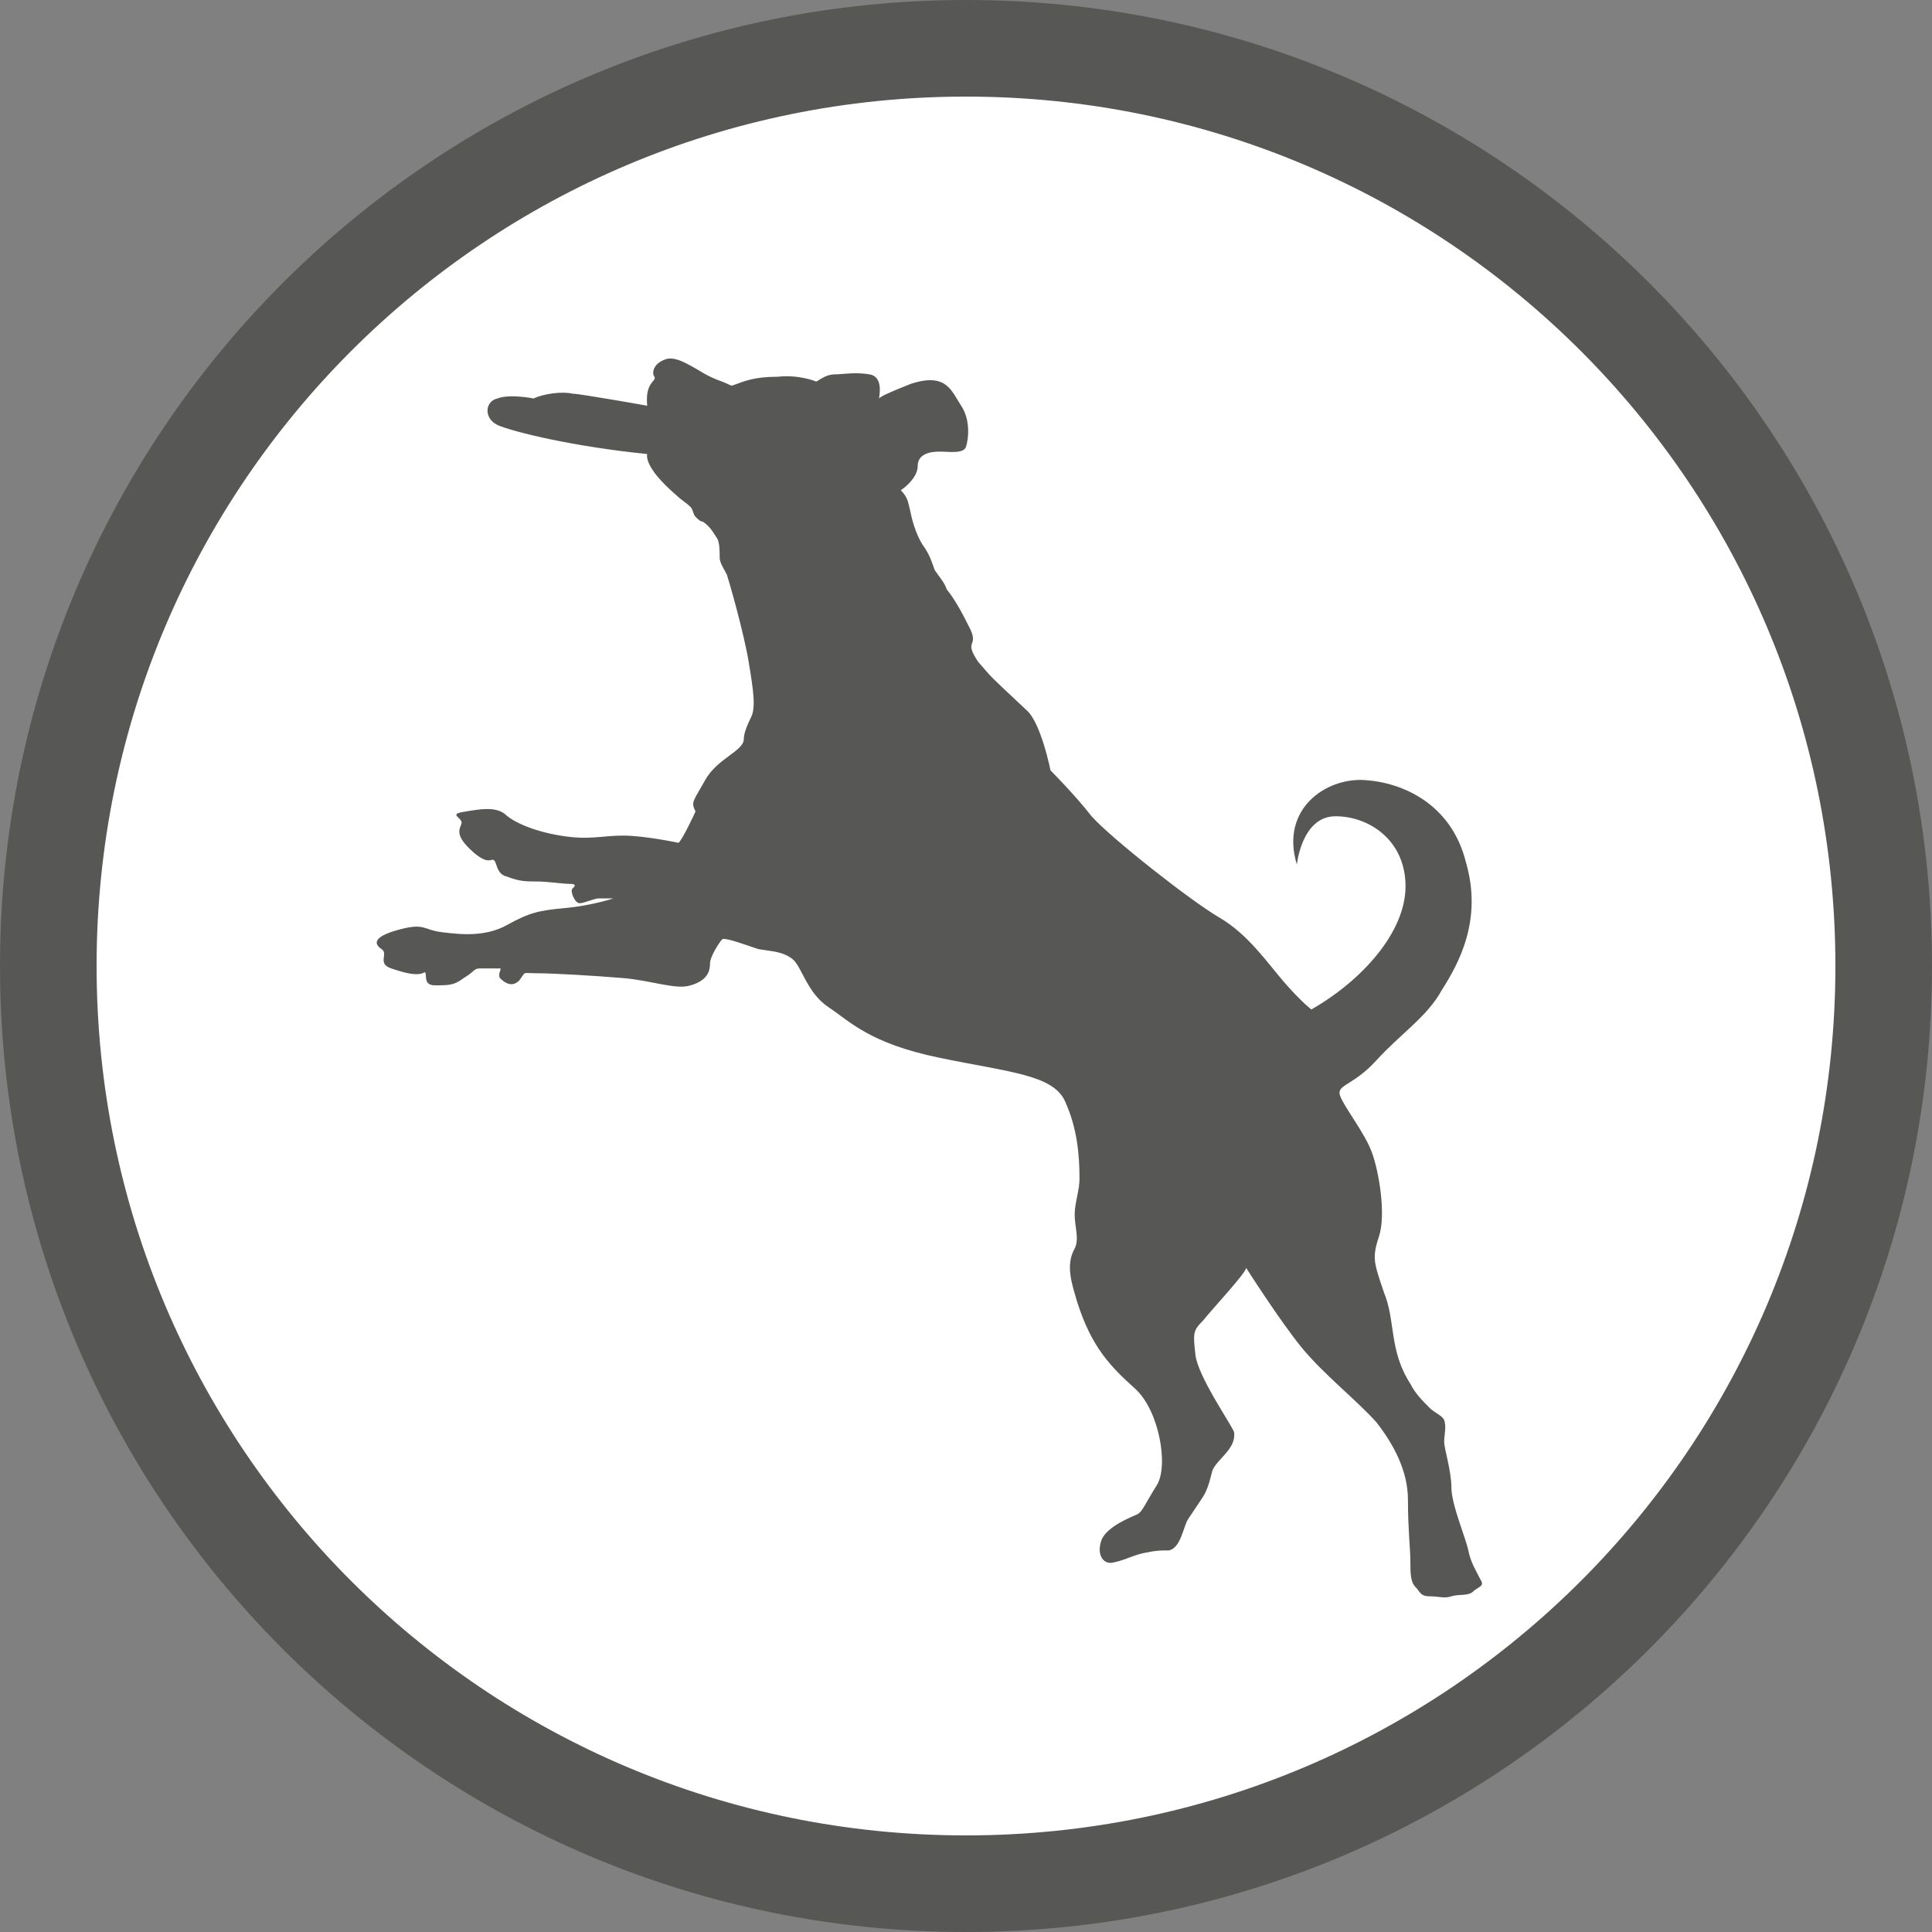 <?xml version="1.0" encoding="utf-8"?>
<!-- Generator: Adobe Illustrator 18.1.1, SVG Export Plug-In . SVG Version: 6.00 Build 0)  -->
<!DOCTYPE svg PUBLIC "-//W3C//DTD SVG 1.1//EN" "http://www.w3.org/Graphics/SVG/1.1/DTD/svg11.dtd">
<svg version="1.1" id="Ebene_1" xmlns="http://www.w3.org/2000/svg" xmlns:xlink="http://www.w3.org/1999/xlink" x="0px" y="0px"
	 viewBox="0 0 80 80" enable-background="new 0 0 80 80" xml:space="preserve">
<rect x="0" y="0" width="80" height="80" fill="#808080" stroke="none"/>
<g>
	<path fill="#FFFFFF" d="M40,78C19,78,2,61,2,40S19,2,40,2s38,17,38,38S61,78,40,78z"/>
	<path fill="#575756" d="M40,4c19.9,0,36,16.1,36,36S59.9,76,40,76S4,59.9,4,40S20.1,4,40,4 M40,0C17.9,0,0,17.9,0,40s17.9,40,40,40
		s40-17.9,40-40S62.1,0,40,0L40,0z"/>
</g>
<g display="none">
	<g display="inline">
		<path fill="none" d="M43.4,30.8c-1,0-1.8,0.8-1.8,1.8v1.3h17.1v-1.3c0-1-0.8-1.8-1.8-1.8H43.4z"/>
		<path fill="none" d="M36.6,27.8c1.3,0,2.5,0.5,3.4,1.3c0.9-0.8,2-1.3,3.4-1.3h13.4c0.6,0,1.3,0.1,1.8,0.4v-0.6v-1.8H21.4v1.8v0.6
			c0.6-0.2,1.2-0.4,1.8-0.4H36.6z"/>
		<path fill="none" d="M38.5,32.6c0-1-0.8-1.8-1.8-1.8H23.3c-1,0-1.8,0.8-1.8,1.8v1.3h17.1V32.6L38.5,32.6z"/>
		<path fill="none" d="M60.1,37H19.9c-0.5,0-5.2,0.2-5.2,5.2v5.2h50.5v-5.2C65.3,37.1,60.6,37,60.1,37z"/>
		<path fill="#575756" d="M61.6,34.1v-1.4v-5.1v-3.4v-3.3c0-0.8-0.7-1.5-1.5-1.5s-1.5,0.7-1.5,1.5v1.8H21.4v-1.8
			c0-0.8-0.7-1.5-1.5-1.5s-1.5,0.7-1.5,1.5v3.4v3.4v5.1v1.4c-2.9,0.5-6.7,2.6-6.7,8.1v13.4c0,0.8,0.7,1.5,1.5,1.5s1.5-0.7,1.5-1.5
			v-5.2h50.5v5.2c0,0.8,0.7,1.5,1.5,1.5c0.8,0,1.5-0.7,1.5-1.5V42.1C68.3,36.7,64.5,34.6,61.6,34.1z M21.4,27.5v-1.8h37.2v1.8v0.6
			c-0.6-0.2-1.2-0.4-1.8-0.4H43.4c-1.3,0-2.5,0.5-3.4,1.3c-0.9-0.8-2-1.3-3.4-1.3H23.3c-0.6,0-1.3,0.1-1.8,0.4
			C21.4,28.1,21.4,27.5,21.4,27.5z M58.6,32.6v1.3H41.5v-1.3c0-1,0.8-1.8,1.8-1.8h13.4C57.8,30.8,58.6,31.6,58.6,32.6z M21.4,32.6
			c0-1,0.8-1.8,1.8-1.8h13.4c1,0,1.8,0.8,1.8,1.8v1.3H21.4V32.6z M65.3,47.3H14.7v-5.2c0-5,4.7-5.2,5.2-5.2h40.2
			c0.5,0,5.2,0.2,5.2,5.2L65.3,47.3L65.3,47.3z"/>
	</g>
</g>
<g display="none">
	<path display="inline" fill="#575756" d="M43.3,63.1c0-1.4,0-2.6,0-4c0.8,0,1.5,0,2.4,0c-1.1-3.6-2.2-7.1-3.2-10.7
		c0.5-0.2,0.8-0.1,0.9,0.4c0.4,1.5,0.9,2.9,1.3,4.4c0.1,0.2,0.1,0.5,0.3,0.7c0.3,0.4,0.7,0.6,1.1,0.4c0.5-0.1,0.7-0.5,0.7-1
		c0-0.2,0-0.3-0.1-0.5c-0.6-1.9-1.1-3.8-1.8-5.7c-0.2-0.5-0.5-0.9-0.8-1.3c-0.4-0.6-1.1-0.9-1.8-0.9c-1.4,0-2.9,0-4.3,0
		c-1,0-1.8,0.4-2.3,1.2c-0.3,0.5-0.6,1-0.8,1.6c-0.5,1.7-1,3.3-1.5,5c-0.1,0.4-0.1,0.9,0.2,1.2c0.6,0.6,1.5,0.3,1.8-0.5
		c0.5-1.5,1-3.1,1.4-4.7c0.1-0.5,0.4-0.6,0.9-0.4c-1.1,3.5-2.1,7.1-3.2,10.7c0.9,0,1.6,0,2.4,0c0,1.3,0,2.6,0,4
		c-0.8-0.3-1.6-0.6-2.3-1c-2.1-1.2-4.2-2.4-6.2-3.6c-0.2-0.1-0.4-0.4-0.4-0.6c0-1.8,0-3.6,0-5.4c0-0.5,0.2-0.6,0.6-0.6
		c1.1,0,2.2,0,3.5,0c-1.8-5.8-3.5-11.6-5.3-17.3c0.6-0.2,0.8,0,1,0.5c0.8,2.6,1.6,5.2,2.4,7.8c0.4,1.3,1.6,1.8,2.6,1.2
		c0.6-0.4,0.9-1.1,0.7-1.9c-1-3.3-2-6.7-3.1-10c-0.2-0.7-0.6-1.3-1-1.9c-0.6-0.8-1.4-1.2-2.5-1.2c-2.4,0-4.7,0-7.1,0
		c-1.6,0-2.7,0.7-3.3,2c-0.7,1.4-1.1,2.9-1.6,4.4c-0.5,1.5-1,3.1-1.5,4.7c-0.1-0.2-0.2-0.3-0.2-0.4c-1.3-3.2-2-6.5-1.9-10
		c0.3-6.9,5.2-12.4,11.4-13.7c2.4-0.5,4.7-0.1,7,0.6c3.5,1.2,6.5,3.3,9.3,5.8c0.3,0.3,0.6,0.6,1,0.9c1-0.9,1.9-1.7,2.9-2.5
		c2.8-2.2,5.8-3.9,9.3-4.7c4.1-0.9,7.9,0.1,11.1,2.8c3.8,3.1,5.4,7.2,5.4,12c-0.1,4.3-1.4,8.2-3.4,12c0,0-0.1,0.1-0.2,0.2
		c0-0.3,0-0.5,0-0.6c0-3,0-6,0-9.1c0-2.7-1.7-4.4-4.4-4.4c-3.1,0-6.2,0-9.3,0c-2.6,0-4.3,1.7-4.3,4.2c0,4,0,8,0,12
		c0,0.9,0.5,1.5,1.3,1.7c0.9,0.2,1.7-0.2,1.9-1c0.1-0.4,0.2-0.8,0.2-1.2c0-3.2,0-6.3,0-9.5c0-0.2,0-0.4,0-0.5
		c0.1-0.1,0.2-0.3,0.4-0.3c0.1,0,0.3,0.2,0.3,0.3c0.1,0.1,0,0.3,0,0.4c0,7.6,0,15.2,0,22.9c0,0.4-0.1,0.7-0.5,0.9
		C48.6,60.8,46.1,62.1,43.3,63.1z M23.3,21.6c-1.8,0-3.3,1.5-3.3,3.3c0,1.8,1.5,3.3,3.3,3.3c1.8,0,3.3-1.5,3.2-3.3
		C26.6,23,25.1,21.6,23.3,21.6z M56.3,21.6c-1.8,0-3.3,1.4-3.3,3.3c0,1.8,1.4,3.3,3.3,3.3c1.9,0,3.3-1.5,3.3-3.3
		C59.5,23.1,58.1,21.6,56.3,21.6z M43.1,43.3c0.1,0,0.1,0,0.2,0c0.2-0.5,0.6-1,0.7-1.6c0.1-0.4,0.1-1-0.3-1.3
		c-0.4-0.3-0.9-0.2-1.3,0c0,0,0,0-0.1,0c-0.3,0.3-0.6,0.2-1,0c-0.7-0.5-1.5-0.6-2.2-0.1c-0.5,0.3-0.9,0.3-1.4,0
		c-0.9-0.4-1.6,0.2-1.4,1.1c0.1,0.7,0.5,1.3,0.7,1.9c0,0,0.1,0,0.1-0.1c0-0.4-0.1-0.9-0.1-1.3c0-0.2,0.3-0.3,0.5-0.4
		c0.1,0.2,0.3,0.3,0.3,0.5c-0.1,1.4,0.9,2.5,2.2,2.5c1.3,0,2.3-1,2.3-2.4c0-0.3-0.1-0.6,0.4-0.6c0.5,0,0.5,0.3,0.5,0.7
		C43.2,42.6,43.2,42.9,43.1,43.3z"/>
	<path display="inline" d="M63.1,47.2c-0.6,0.9-1.3,1.7-1.9,2.5c0,0-0.1,0-0.1,0c0-0.2,0-0.3,0-0.5c0-4.6,0-9.2,0-13.8
		c0-0.1,0-0.2,0-0.3c0.1-0.1,0.2-0.3,0.4-0.3c0.1,0,0.3,0.2,0.3,0.3c0,0.4,0,0.9,0,1.3c0,2.9,0,5.8,0,8.6
		C61.8,46.2,62,46.6,63.1,47.2z"/>
	<path display="inline" d="M16.3,45.8c-0.3-0.6-0.6-1-0.8-1.3c0.4-0.7,0.7-1.3,0.9-1.9c0.8-2.5,1.5-4.9,2.3-7.4
		c0.1-0.5,0.4-0.7,1-0.5C18.6,38.4,17.4,42,16.3,45.8z"/>
	<path display="inline" d="M55.9,55.3c0-0.2,0-0.4,0-0.6c0-2.4,0-4.8,0-7.1c0-0.3-0.1-0.7,0.4-0.7c0.5,0,0.4,0.4,0.4,0.7
		c0,2.1,0,4.3,0,6.4C56.7,54.7,56.4,55,55.9,55.3z"/>
	<path display="inline" d="M39.8,64c0-1.6,0-3.2,0-4.8c0.2,0,0.4,0,0.7,0c0,0.4,0,0.7,0,1.1c0,1,0,2.1,0,3.1
		C40.6,64.1,40.5,64.1,39.8,64z"/>
	<path display="inline" d="M23.7,54.7c-0.7-0.5-1-1.8-0.7-2.4c0.1-0.1,0.3-0.2,0.4-0.2c0.1,0,0.3,0.1,0.3,0.2
		C23.7,53.1,23.7,53.8,23.7,54.7z"/>
	<path display="inline" fill="#FFFFFF" d="M23.3,21.6c1.8,0,3.3,1.4,3.3,3.3c0,1.8-1.4,3.3-3.2,3.3c-1.8,0-3.3-1.5-3.3-3.3
		C20,23.1,21.4,21.6,23.3,21.6z"/>
	<path display="inline" fill="#FFFFFF" d="M56.3,21.6c1.8,0,3.3,1.4,3.3,3.3c0,1.9-1.5,3.3-3.3,3.3c-1.8,0-3.3-1.5-3.3-3.3
		C53,23.1,54.4,21.6,56.3,21.6z"/>
	<path display="inline" fill="#FFFFFF" d="M43.1,43.3c0-0.4,0.1-0.7,0.1-1.1c0-0.4,0-0.7-0.5-0.7c-0.5,0-0.4,0.3-0.4,0.6
		c0,1.4-1,2.4-2.3,2.4c-1.3,0-2.2-1.1-2.2-2.5c0-0.2-0.2-0.3-0.3-0.5c-0.2,0.1-0.5,0.3-0.5,0.4c0,0.4,0,0.9,0.1,1.3
		c0,0-0.1,0-0.1,0.1c-0.3-0.6-0.6-1.2-0.7-1.9c-0.2-0.9,0.6-1.5,1.4-1.1c0.5,0.2,0.9,0.3,1.4,0c0.7-0.5,1.5-0.4,2.2,0.1
		c0.4,0.3,0.7,0.3,1,0c0,0,0,0,0.1,0c0.4-0.2,0.9-0.3,1.3,0c0.4,0.3,0.4,0.9,0.3,1.3c-0.2,0.6-0.5,1.1-0.7,1.6
		C43.2,43.3,43.2,43.3,43.1,43.3z"/>
</g>
<g display="none">
	<g display="inline">
		<path fill="#575756" d="M58.1,29.3H47.7c0,0,0,0,0,0H32.3c0,0,0,0,0,0H21.9c-2.3,0-4.1,1.9-4.1,4.2l1.1,12.1l0,0.5
			c0.3,1.5,1.6,2.5,3.1,2.5l0.7,0.1l1,12.7l0,0.4c0.2,1.5,1.5,2.6,3.1,2.6h5c0.7,0,1.4-0.3,1.9-0.7l0.2,2.5c0.3,1.7,1.7,2.9,3.3,2.9
			h5.7c1.6,0,3-1.2,3.3-2.9l0.2-2.4c0.5,0.4,1.2,0.7,1.9,0.7h5c1.5,0,2.8-1.1,3.1-2.7l1.2-13.1H58c1.5,0,2.8-1.1,3.1-2.6l1.1-12.6
			C62.2,31.2,60.4,29.3,58.1,29.3z M32.4,61.5c-0.1,0.3-0.3,0.5-0.7,0.5h-5c-0.3,0-0.6-0.2-0.7-0.5l-1-12.9c0,0,0-0.3,0-0.3
			c0-0.2-0.1-0.5-0.2-0.7c-0.4-0.8-1.2-1.4-2.1-1.5c0,0-0.2,0-0.2,0H22c-0.3,0-0.6-0.2-0.6-0.4l-1.1-12.3c0-0.9,0.8-1.7,1.7-1.7h5.7
			c-0.3,0.7-0.6,1.4-0.6,2.2l1.2,13.8l0.1,0.5c0.3,1.6,1.7,2.7,3.3,2.7h0.7c0,0,0.2,0.3,0.2,0.3l0.3,3.6L32.4,61.5z M45.2,50.2
			c-0.1,0.2-0.2,0.5-0.2,1l-1.2,14.4l0,0.3c-0.1,0.4-0.5,0.8-0.9,0.8h-5.7c-0.5,0-0.8-0.3-0.9-0.7l-1.2-14.7c0-0.1,0-0.3,0-0.4
			c0-0.2-0.1-0.5-0.2-0.7c-0.4-0.9-1.3-1.5-2.2-1.5c0,0-0.2,0-0.3,0h-0.7c-0.5,0-0.8-0.3-0.9-0.7l-1.3-14.1c0-1.2,0.9-2.1,2.1-2.1
			h16.8c1.2,0,2.1,0.9,2.1,2l-1.3,14.1c-0.1,0.5-0.5,0.8-0.9,0.8l-0.5,0c-0.1,0-0.3,0-0.4,0C46.4,48.7,45.6,49.3,45.2,50.2z
			 M58.7,45.4l0,0.2c-0.1,0.3-0.3,0.5-0.7,0.5h-0.6c0,0-0.2,0-0.2,0c-0.9,0.1-1.7,0.6-2.1,1.5c-0.1,0.2-0.2,0.5-0.2,0.6
			c0,0,0,0.2,0,0.3l-1,12.9c0,0.3-0.3,0.6-0.7,0.6h-5c-0.3,0-0.6-0.2-0.6-0.4L47.1,55l0.3-3.8l0.3-0.1h0.6c1.7,0,3.1-1.2,3.3-2.9
			c0,0,0-0.3,0-0.3l1.3-14c0-0.8-0.2-1.5-0.5-2.1h5.7c0.9,0,1.7,0.8,1.7,1.6L58.7,45.4z"/>
		<path fill="#575756" d="M29.3,27.7c1.9,0,3.6-0.7,5-1.9c1.6,1.4,3.6,2.2,5.7,2.2c2.1,0,4.2-0.8,5.7-2.2c1.4,1.2,3.1,1.9,5,1.9
			c2.5,0,4.7-1.1,6.2-3.1c1-1.3,1.5-2.9,1.5-4.6c0-1.1-0.2-2.2-0.7-3.2c-1.3-2.7-4-4.4-7-4.4c-1.6,0-3.1,0.5-4.4,1.4
			c-1.6-1.8-3.9-2.9-6.4-2.9c-2.5,0-4.8,1.1-6.4,2.9c-1.3-0.9-2.8-1.4-4.4-1.4c-3,0-5.7,1.7-7,4.4c-0.5,1-0.7,2.1-0.7,3.2
			c0,1.7,0.5,3.2,1.5,4.6C24.5,26.6,26.8,27.7,29.3,27.7z M47.8,15.8C47.8,15.8,47.7,15.8,47.8,15.8c0.8-0.7,1.9-1,3-1
			c2,0,3.9,1.2,4.7,3c0.3,0.7,0.5,1.4,0.5,2.2c0,1.1-0.3,2.2-1,3.1c-1.8,2.4-5.4,2.6-7.6,0.8c0.8-1.3,1.3-2.9,1.3-4.4
			C48.6,18.2,48.3,17,47.8,15.8z M34.4,16.9c1-2.2,3.2-3.5,5.6-3.5c2.4,0,4.6,1.4,5.6,3.6c0.4,0.8,0.6,1.7,0.6,2.6
			c0,1.3-0.4,2.6-1.2,3.7c-1.2,1.6-3,2.5-4.9,2.5c-2,0-3.8-0.9-4.9-2.5c-0.8-1.1-1.2-2.3-1.2-3.6C33.9,18.6,34.1,17.7,34.4,16.9z
			 M24.5,17.8c0.8-1.8,2.7-3,4.7-3c1.1,0,2.1,0.3,3,1c0,0,0,0,0,0.1c-0.5,1.1-0.8,2.4-0.8,3.6c0,1.6,0.5,3.1,1.3,4.4
			c-2.2,1.9-5.9,1.6-7.6-0.8c-0.7-0.9-1-2-1-3.1C24,19.3,24.2,18.5,24.5,17.8z"/>
	</g>
</g>
<g display="none">
	<g display="inline">
		<circle fill="#575756" cx="39.5" cy="40" r="11.5"/>
		<path fill="#575756" d="M39.5,20.4c-10.8,0-19.6,8.8-19.6,19.6s8.8,19.6,19.6,19.6S59.1,50.8,59.1,40S50.3,20.4,39.5,20.4z
			 M39.5,53.9c-7.7,0-13.9-6.2-13.9-13.9s6.2-13.9,13.9-13.9S53.4,32.3,53.4,40S47.2,53.9,39.5,53.9z"/>
		<path fill="#575756" d="M67.5,38.6c0-0.3,0.1-0.5,0.4-0.6c0,0,0.1,0,0.1,0c0,0,0,0,0,0c1.4-0.7,2.4-2.1,2.4-3.8
			c0-2.8-0.3-5.5-0.9-8.1c0,0,0,0,0-0.1c-0.1-0.2-0.3-0.4-0.6-0.4c-0.3,0-0.6,0.3-0.6,0.6c0,0,0,0,0,0.1c0,0.4,0.1,2.1,0.2,4.5
			c0,0.7,0,1.5,0,2.3c0,0.4-0.3,0.7-0.7,0.7c-0.4,0-0.7-0.3-0.7-0.6c0,0,0,0,0-0.1c0,0,0,0,0,0l-0.1-3l-0.2-4c0-0.3-0.3-0.6-0.6-0.6
			c-0.3,0-0.6,0.3-0.6,0.6l-0.2,4l-0.1,3l0,0c0,0,0,0,0,0.1c0,0,0,0,0,0c0,0.4-0.3,0.6-0.7,0.6c-0.4,0-0.7-0.3-0.7-0.7
			c0-0.8,0-1.6,0-2.3c0-2.4,0.1-4.1,0.2-4.5c0-0.1,0-0.1,0-0.1c0-0.3-0.3-0.6-0.6-0.6c-0.3,0-0.5,0.2-0.6,0.4l0,0c0,0,0,0.1,0,0.1
			c-0.6,2.6-0.9,5.3-0.9,8.1c0,1.7,1,3.1,2.4,3.8c0,0,0.1,0,0.1,0l0,0c0.2,0.1,0.4,0.4,0.4,0.6c0,0,0,0,0,0
			c-0.1,2.1-0.2,5.8-0.4,8.9c-0.1,2.1-0.2,4-0.3,4.9c0,0,0,0,0,0.1c0,0.5,0.2,1,0.6,1.3c0.4,0.4,0.8,0.6,1.4,0.6h0h0
			c0.5,0,1-0.2,1.4-0.6c0.4-0.4,0.6-0.8,0.6-1.3c0,0,0,0,0-0.1c-0.1-0.9-0.2-2.8-0.3-4.9C67.7,44.4,67.6,40.8,67.5,38.6L67.5,38.6
			C67.5,38.7,67.5,38.6,67.5,38.6z"/>
		<path fill="#575756" d="M14.7,35.9V25.2c0-0.3-0.3-0.6-0.6-0.6c-0.2,0-0.3,0.1-0.5,0.2l0,0c-1.5,1.6-3.9,5.6-3.9,14.8
			c0,2.7,1.4,3.1,1.4,5.2c0,0,0,0,0,0c-0.1,3.2-0.4,7.2-0.5,8.5c0,0,0,0,0,0.1c0,1,0.9,2,2.1,2c0,0,0,0,0,0h0c1.1,0,2.1-1,2.1-2
			c0,0,0,0,0-0.1C14.7,53.3,14.7,36.6,14.7,35.9z"/>
	</g>
</g>
<g display="none">
	<g display="inline">
		<path fill="#575756" d="M72,29.9c-1-1-2-1.9-3-2.7c-8.4-7-18.7-10.5-29-10.5c-10.3,0-20.6,3.5-29,10.5c-1,0.9-2,1.8-3,2.7
			c-0.9,0.9-1,2.4-0.2,3.4c0.1,0.1,0.1,0.2,0.2,0.2c1,1,2.6,1,3.6,0c7.8-7.8,18.1-11.7,28.3-11.7c10.3,0,20.5,3.9,28.4,11.7
			c1,1,2.6,1,3.6,0c0.1-0.1,0.1-0.2,0.2-0.2c0.4-0.5,0.5-1,0.5-1.6C72.7,31,72.5,30.4,72,29.9z"/>
		<path fill="#575756" d="M40,28.6c-8.6,0-17.1,3.3-23.7,9.8c-1,1-1,2.6,0,3.6c1,1,2.6,1,3.6,0c5.5-5.5,12.8-8.3,20-8.3
			c7.3,0,14.6,2.8,20.1,8.3c1,1,2.6,1,3.6,0c0.5-0.5,0.8-1.2,0.8-1.8c0-0.7-0.2-1.3-0.8-1.8C57.2,31.8,48.5,28.6,40,28.6z"/>
		<path fill="#575756" d="M40,40.1c-5.6,0-11.3,2.2-15.6,6.4c-1,1-1,2.6,0,3.6c1,1,2.6,1,3.6,0l0,0c3.3-3.3,7.6-4.9,11.9-4.9
			c4.3,0,8.6,1.6,12,4.9c1,1,2.6,1,3.6,0c0.5-0.5,0.8-1.2,0.8-1.8c0-0.7-0.2-1.3-0.8-1.8C51.3,42.2,45.6,40.1,40,40.1z"/>
		<path fill="#575756" d="M45.4,54.3C45.4,54.3,45.4,54.3,45.4,54.3c-1.6-1-3.4-1.5-5.4-1.5c-2,0-3.9,0.6-5.5,1.5
			c-0.1,0.1-0.2,0.1-0.2,0.2c-0.6,0.5-1.1,1.2-1.1,2.1c0,0.7,0.3,1.3,0.7,1.8l4.2,4.2l0.2,0.2c0.4,0.4,1,0.7,1.7,0.7
			c0.7,0,1.2-0.2,1.7-0.7c0,0,0,0,0,0l0.1-0.1c0,0,0,0,0,0l4.1-4.1l0.2-0.2c0.4-0.4,0.6-1,0.6-1.7c0-0.8-0.4-1.5-1-2
			C45.7,54.5,45.6,54.4,45.4,54.3z"/>
	</g>
</g>
<g>
	<path fill="#575756" d="M40.2,26.1c-0.3-0.6-0.6-1.2-1-1.7c-0.1-0.3-0.3-0.5-0.5-0.8c-0.1-0.3-0.2-0.6-0.4-0.9
		c-0.3-0.4-0.5-1-0.6-1.5c-0.1-0.4-0.1-0.6-0.4-0.9c0.3-0.2,0.7-0.6,0.7-1c0-0.5,0.5-0.6,0.9-0.6c0.4,0,1,0.1,1.1-0.2
		s0.2-1.1-0.2-1.7c-0.4-0.6-0.6-1.4-2.1-0.9c-1,0.4-1.2,0.5-1.3,0.6c0-0.1,0.2-0.9-0.4-1c-0.6-0.1-1.1,0-1.4,0
		c-0.4,0-0.6,0.2-0.8,0.3c0,0-0.7-0.3-1.6-0.2c-1,0-1.4,0.2-1.7,0.3c-0.3,0.1-0.1,0.1-0.6-0.1c-0.6-0.2-1-0.5-1.2-0.6
		s-0.8-0.5-1.2-0.3c-0.5,0.2-0.5,0.6-0.4,0.7c0.1,0.2-0.4,0.2-0.3,1.2c0,0-2.8-0.5-3.1-0.5c-0.4-0.1-1.2,0-1.6,0.2c0,0-1-0.2-1.5,0
		c-0.5,0.1-0.6,0.8,0,1.1c0.7,0.3,3.2,0.9,6.2,1.2c0,0-0.2,0.5,1.2,1.7c0.2,0.2,0.4,0.3,0.6,0.5c0.1,0.1,0.1,0.3,0.2,0.4
		c0.1,0.1,0.2,0.2,0.3,0.2c0.3,0.2,0.4,0.4,0.6,0.7c0.1,0.2,0.1,0.5,0.1,0.8c0,0.2,0.2,0.5,0.3,0.7c0.1,0.3,0.7,2.4,0.9,3.6
		s0.3,1.9,0.1,2.3c-0.2,0.4-0.3,0.7-0.3,0.9c0,0.5-1.1,0.8-1.6,1.7c-0.5,0.9-0.6,0.9-0.4,1.3c0,0-0.5,1.1-0.7,1.3
		c0,0-1.4-0.3-2.3-0.3c-0.9,0-1.4,0.2-2.6,0c-1.2-0.2-2-0.6-2.3-0.9c-0.4-0.3-1-0.2-1.6-0.1c-0.7,0.1-0.3,0.2-0.2,0.4
		c0.1,0.2-0.4,0.4,0.3,1.1c0.7,0.7,0.9,0.5,1,0.5c0.2,0,0.1,0.6,0.6,0.7c0.5,0.2,0.8,0.2,1.2,0.2c0.5,0,1.1,0.1,1.4,0.1
		s0.2,0.1,0.1,0.2s0.1,0.6,0.3,0.6s0.6-0.2,0.8-0.2c0.2,0,0.6,0,0.6,0s-0.9,0.3-2,0.4s-1.5,0.2-2.4,0.7c-0.9,0.5-1.9,0.4-2.7,0.3
		c-0.8-0.1-0.7-0.4-1.8-0.1c-1.1,0.3-1,0.6-0.7,0.8c0.3,0.2-0.2,0.6,0.4,0.8c0.6,0.2,1,0.3,1.3,0.2c0.3-0.2-0.1,0.5,0.5,0.5
		c0.6,0,0.8,0,1.2-0.3c0.5-0.3,0.4-0.4,0.7-0.4c0.3,0,0.7,0,0.8,0s-0.1,0.2,0,0.4c0.2,0.2,0.5,0.4,0.8,0.1c0.3-0.4,0.1-0.3,0.7-0.3
		c0.7,0,2.4,0.1,3.6,0.2c1.2,0.1,2.2,0.5,2.8,0.3c0.7-0.2,0.8-0.6,0.8-0.9c0-0.3,0.4-0.9,0.5-1s0.9,0.2,1.5,0.4
		c0.6,0.1,1,0.1,1.4,0.4s0.6,1.4,1.5,2c0.9,0.6,1.7,1.5,4.6,2.1c2.9,0.6,4.7,0.7,5.2,1.8c0.5,1.1,0.6,2.2,0.6,3.2
		c0,0.5-0.2,1-0.2,1.5c0,0.5,0.2,1,0,1.4c-0.4,0.7-0.1,1.5,0.1,2.2c0.6,1.9,1.4,2.7,2.4,3.6c1,0.9,1.4,3.2,0.9,4
		c-0.5,0.8-0.6,1.1-0.8,1.2c-0.2,0.1-1.3,0.5-1.5,1.1c-0.2,0.6,0.1,1,0.5,0.9c0.5-0.1,0.8-0.3,1.3-0.4c0.5-0.1,0.6-0.1,1-0.1
		c0.5-0.1,0.6-1,0.8-1.3c0.2-0.3,0.4-0.6,0.6-0.9c0.2-0.3,0.3-0.7,0.4-1.1c0.2-0.5,1-0.9,0.9-1.6c-0.1-0.3-1.5-2.3-1.6-3.2
		c-0.1-0.9-0.1-1,0.3-1.4c0.4-0.5,1.8-2,1.8-2.2c0,0,1.4,2.2,2.3,3.3s2.3,2.2,3.1,3.1c0.7,0.9,1.3,2,1.3,3.2s0.1,2.1,0.1,2.5
		c0,0.5,0,0.9,0.2,1.1c0.2,0.2,0.2,0.4,0.6,0.4s0.6,0.1,0.9,0c0.3-0.1,0.7,0,0.9-0.2c0.2-0.2,0.5-0.2,0.3-0.5
		c-0.2-0.4-0.4-0.7-0.5-1.2c-0.1-0.5-0.7-1.9-0.7-2.6c0-0.7-0.3-1.6-0.3-1.9c0-0.3,0.1-0.6,0-0.9c-0.1-0.2-0.4-0.3-0.6-0.5
		c-0.3-0.3-0.6-0.6-0.8-1c-0.9-1.4-0.6-2.6-1.1-3.8c-0.4-1.2-0.5-1.4-0.2-2.3s0-2.7-0.3-3.5c-0.3-0.8-1.1-1.8-1.3-2.3
		c-0.2-0.5,0.5-0.4,1.5-1.5c1-1.1,2.1-1.8,2.7-2.9c0.7-1.1,1.7-2.9,1-5.3c-0.6-2.4-2.6-3.3-4.2-3.4c-1.6-0.1-3.5,1.2-2.8,3.5
		c0,0,0.2-2,1.6-2c1.4,0,2.9,1,2.9,2.9s-1.8,3.9-3.9,5.1c0,0-0.4-0.3-1.1-1.1c-0.7-0.8-1.5-2-2.7-2.7c-1.2-0.7-4.5-3.3-5.3-4.2
		c-0.7-0.9-1.7-1.9-1.7-1.9s-0.4-2-1-2.5c-1.7-1.6-1.3-1.2-2-2C39.9,26.5,40.5,26.8,40.2,26.1z"/>
</g>
</svg>
